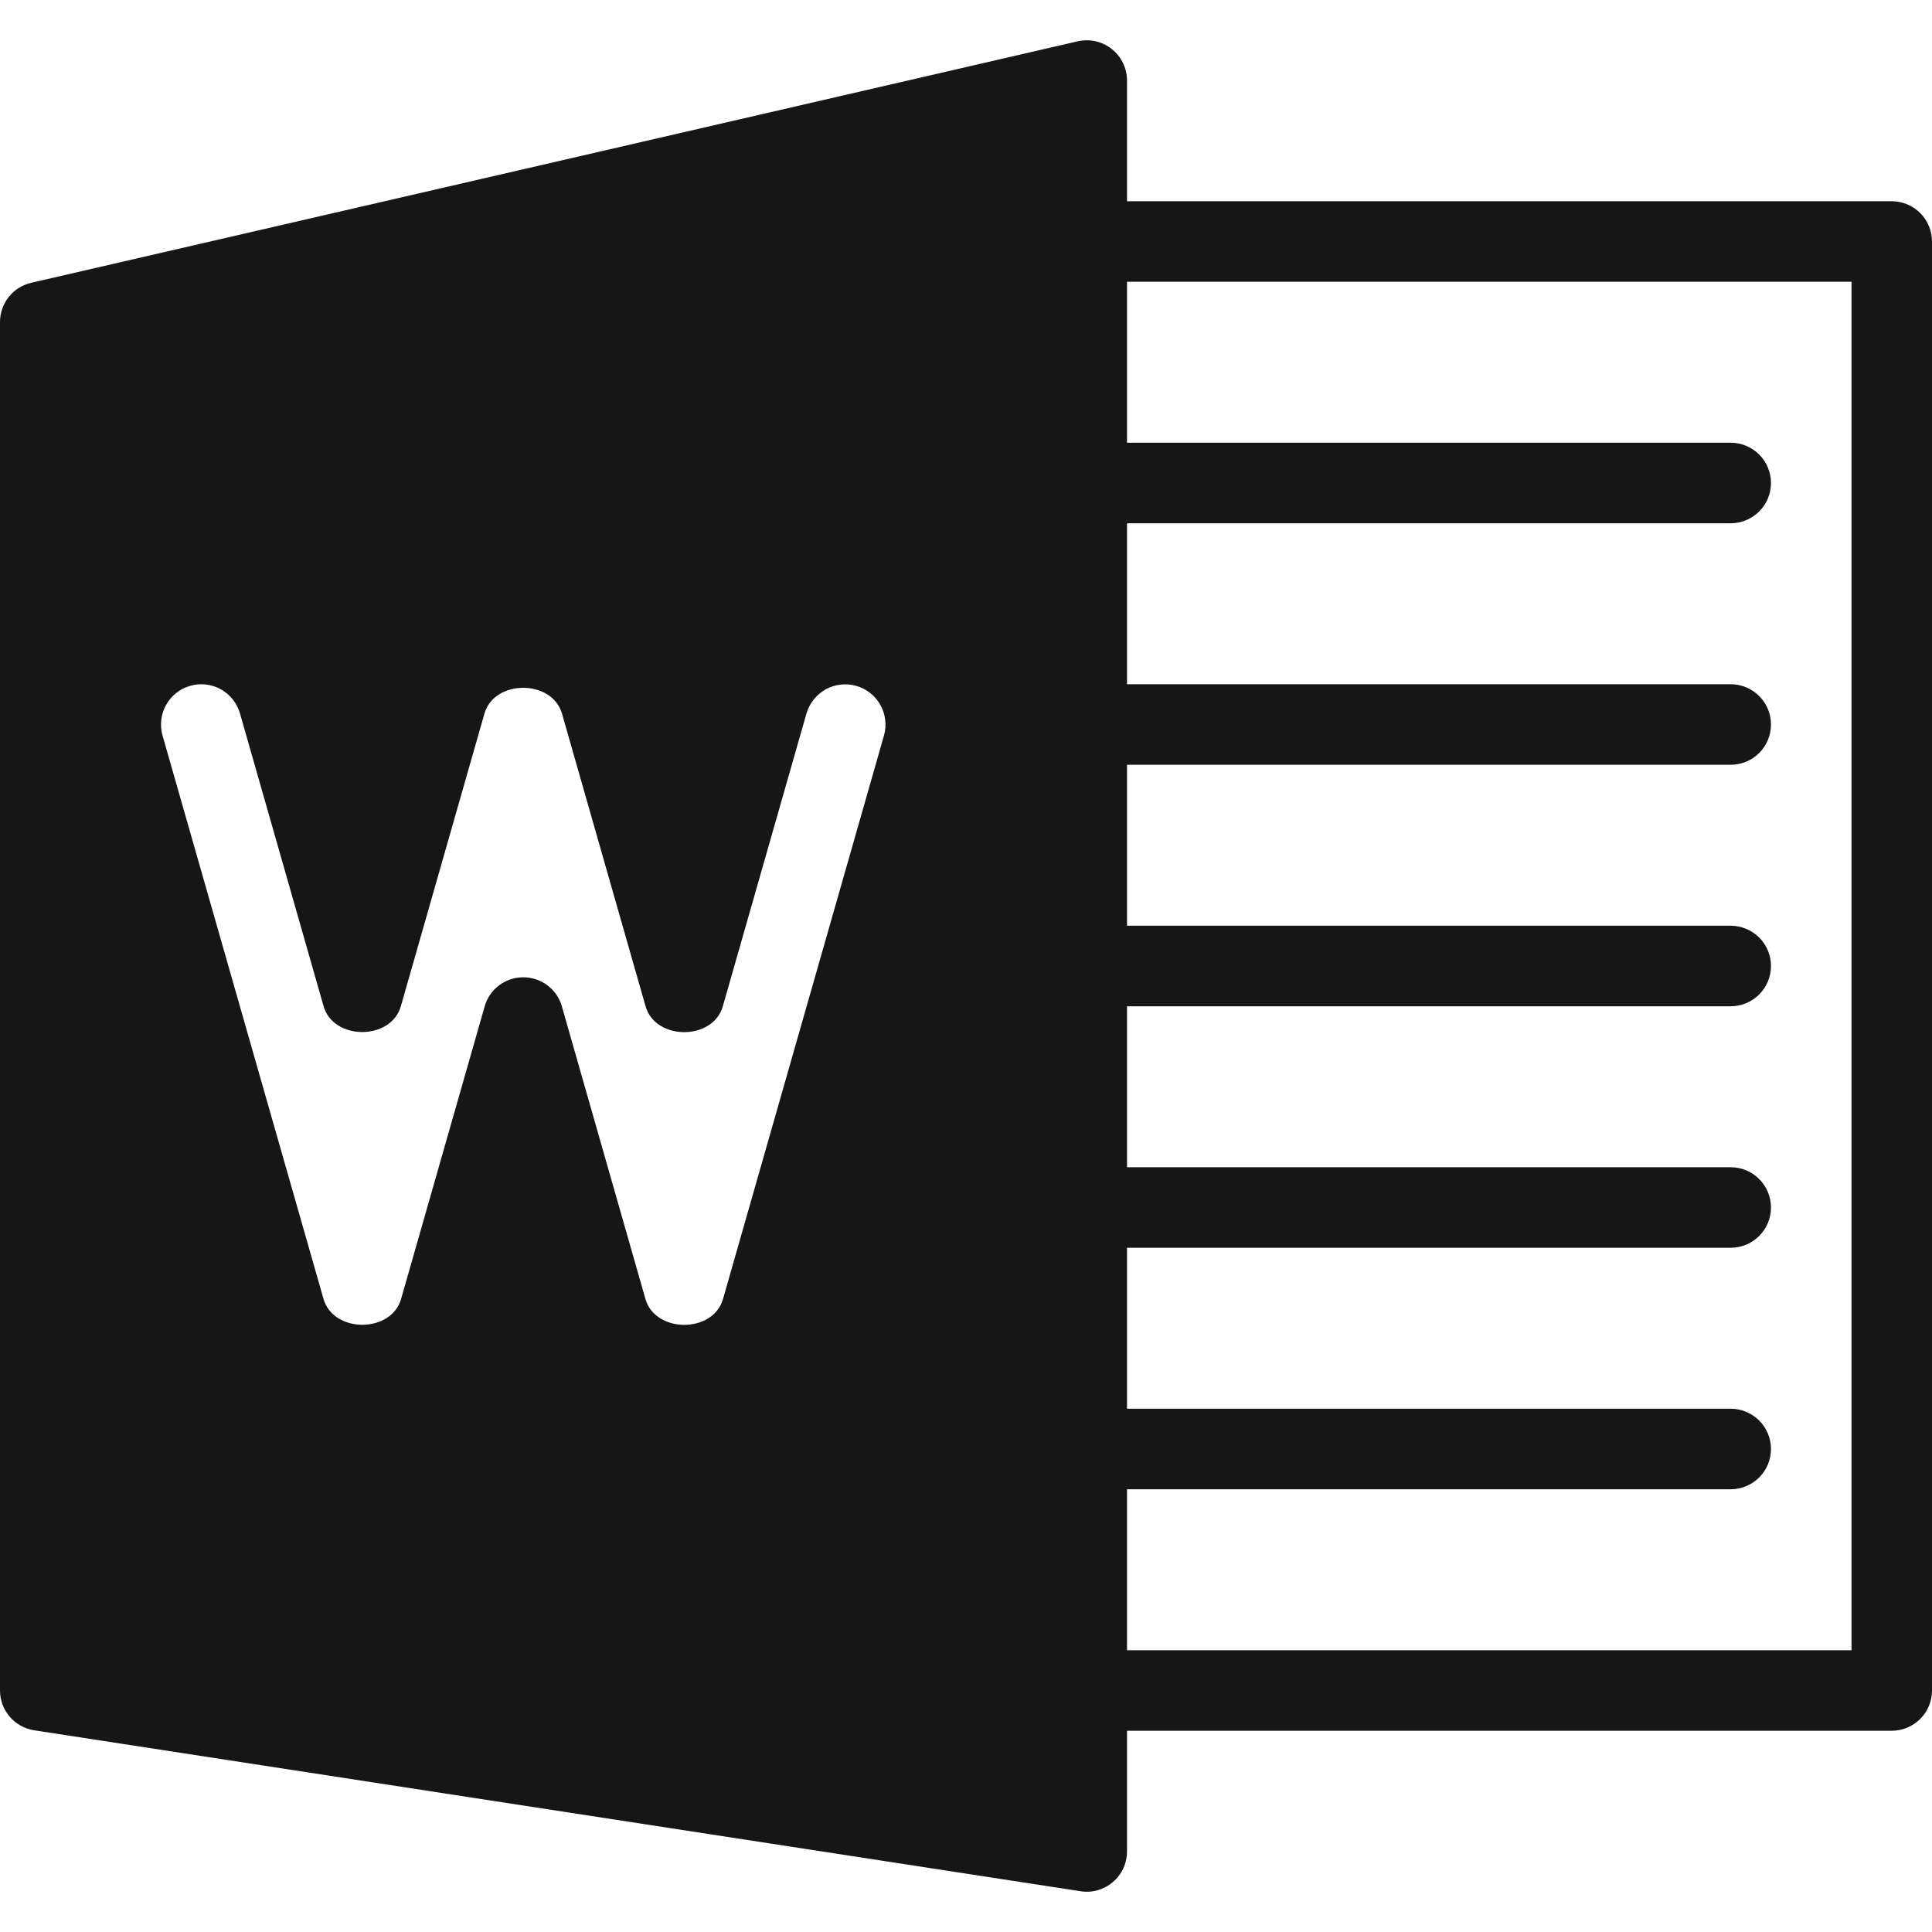 <svg width="32" height="32" viewBox="0 0 32 32" fill="none" xmlns="http://www.w3.org/2000/svg">
<g clip-path="url(#clip0_348_7)">
<path d="M31.333 3.333H18.667V1.333C18.667 1.233 18.644 1.134 18.6 1.044C18.557 0.954 18.494 0.875 18.415 0.812C18.337 0.75 18.245 0.706 18.148 0.684C18.05 0.661 17.948 0.662 17.851 0.684L0.517 4.684C0.37 4.718 0.239 4.8 0.145 4.918C0.051 5.036 8.88416e-05 5.183 0 5.333L0 28C6.05788e-05 28.159 0.057 28.313 0.161 28.434C0.264 28.555 0.408 28.634 0.565 28.659L17.899 31.325C17.994 31.34 18.091 31.334 18.183 31.308C18.275 31.281 18.361 31.235 18.433 31.172C18.507 31.11 18.566 31.032 18.606 30.945C18.646 30.858 18.667 30.763 18.667 30.667V28.667H31.333C31.51 28.667 31.68 28.596 31.805 28.471C31.93 28.346 32 28.177 32 28V4C32 3.823 31.93 3.654 31.805 3.529C31.68 3.404 31.51 3.333 31.333 3.333ZM14.641 12.184L11.975 21.517C11.811 22.087 10.855 22.085 10.691 21.517L9.307 16.671C9.227 16.384 8.965 16.187 8.667 16.187C8.368 16.187 8.107 16.384 8.027 16.671L6.643 21.516C6.479 22.085 5.523 22.084 5.359 21.516L2.692 12.183C2.644 12.013 2.665 11.83 2.751 11.676C2.837 11.521 2.981 11.407 3.151 11.359C3.321 11.31 3.503 11.331 3.658 11.417C3.812 11.503 3.926 11.647 3.975 11.817L5.359 16.664C5.52 17.237 6.479 17.237 6.64 16.664L8.024 11.819C8.188 11.249 9.144 11.251 9.308 11.819L10.692 16.665C10.853 17.239 11.812 17.239 11.973 16.665L13.357 11.82C13.406 11.65 13.52 11.506 13.674 11.419C13.829 11.333 14.011 11.312 14.181 11.36C14.352 11.408 14.496 11.522 14.582 11.677C14.668 11.831 14.69 12.014 14.641 12.184ZM30.667 27.333H18.667V24.667H28.667C28.843 24.667 29.013 24.596 29.138 24.471C29.263 24.346 29.333 24.177 29.333 24C29.333 23.823 29.263 23.654 29.138 23.529C29.013 23.404 28.843 23.333 28.667 23.333H18.667V20.667H28.667C28.843 20.667 29.013 20.596 29.138 20.471C29.263 20.346 29.333 20.177 29.333 20C29.333 19.823 29.263 19.654 29.138 19.529C29.013 19.404 28.843 19.333 28.667 19.333H18.667V16.667H28.667C28.843 16.667 29.013 16.596 29.138 16.471C29.263 16.346 29.333 16.177 29.333 16C29.333 15.823 29.263 15.654 29.138 15.529C29.013 15.404 28.843 15.333 28.667 15.333H18.667V12.667H28.667C28.843 12.667 29.013 12.597 29.138 12.472C29.263 12.346 29.333 12.177 29.333 12C29.333 11.823 29.263 11.654 29.138 11.529C29.013 11.404 28.843 11.333 28.667 11.333H18.667V8.667H28.667C28.843 8.667 29.013 8.596 29.138 8.471C29.263 8.346 29.333 8.177 29.333 8C29.333 7.823 29.263 7.654 29.138 7.529C29.013 7.404 28.843 7.333 28.667 7.333H18.667V4.667H30.667V27.333Z" fill="#161616"/>
</g>
<defs>
<clipPath id="clip0_348_7">
<rect width="32" height="32" fill="white"/>
</clipPath>
</defs>
</svg>

